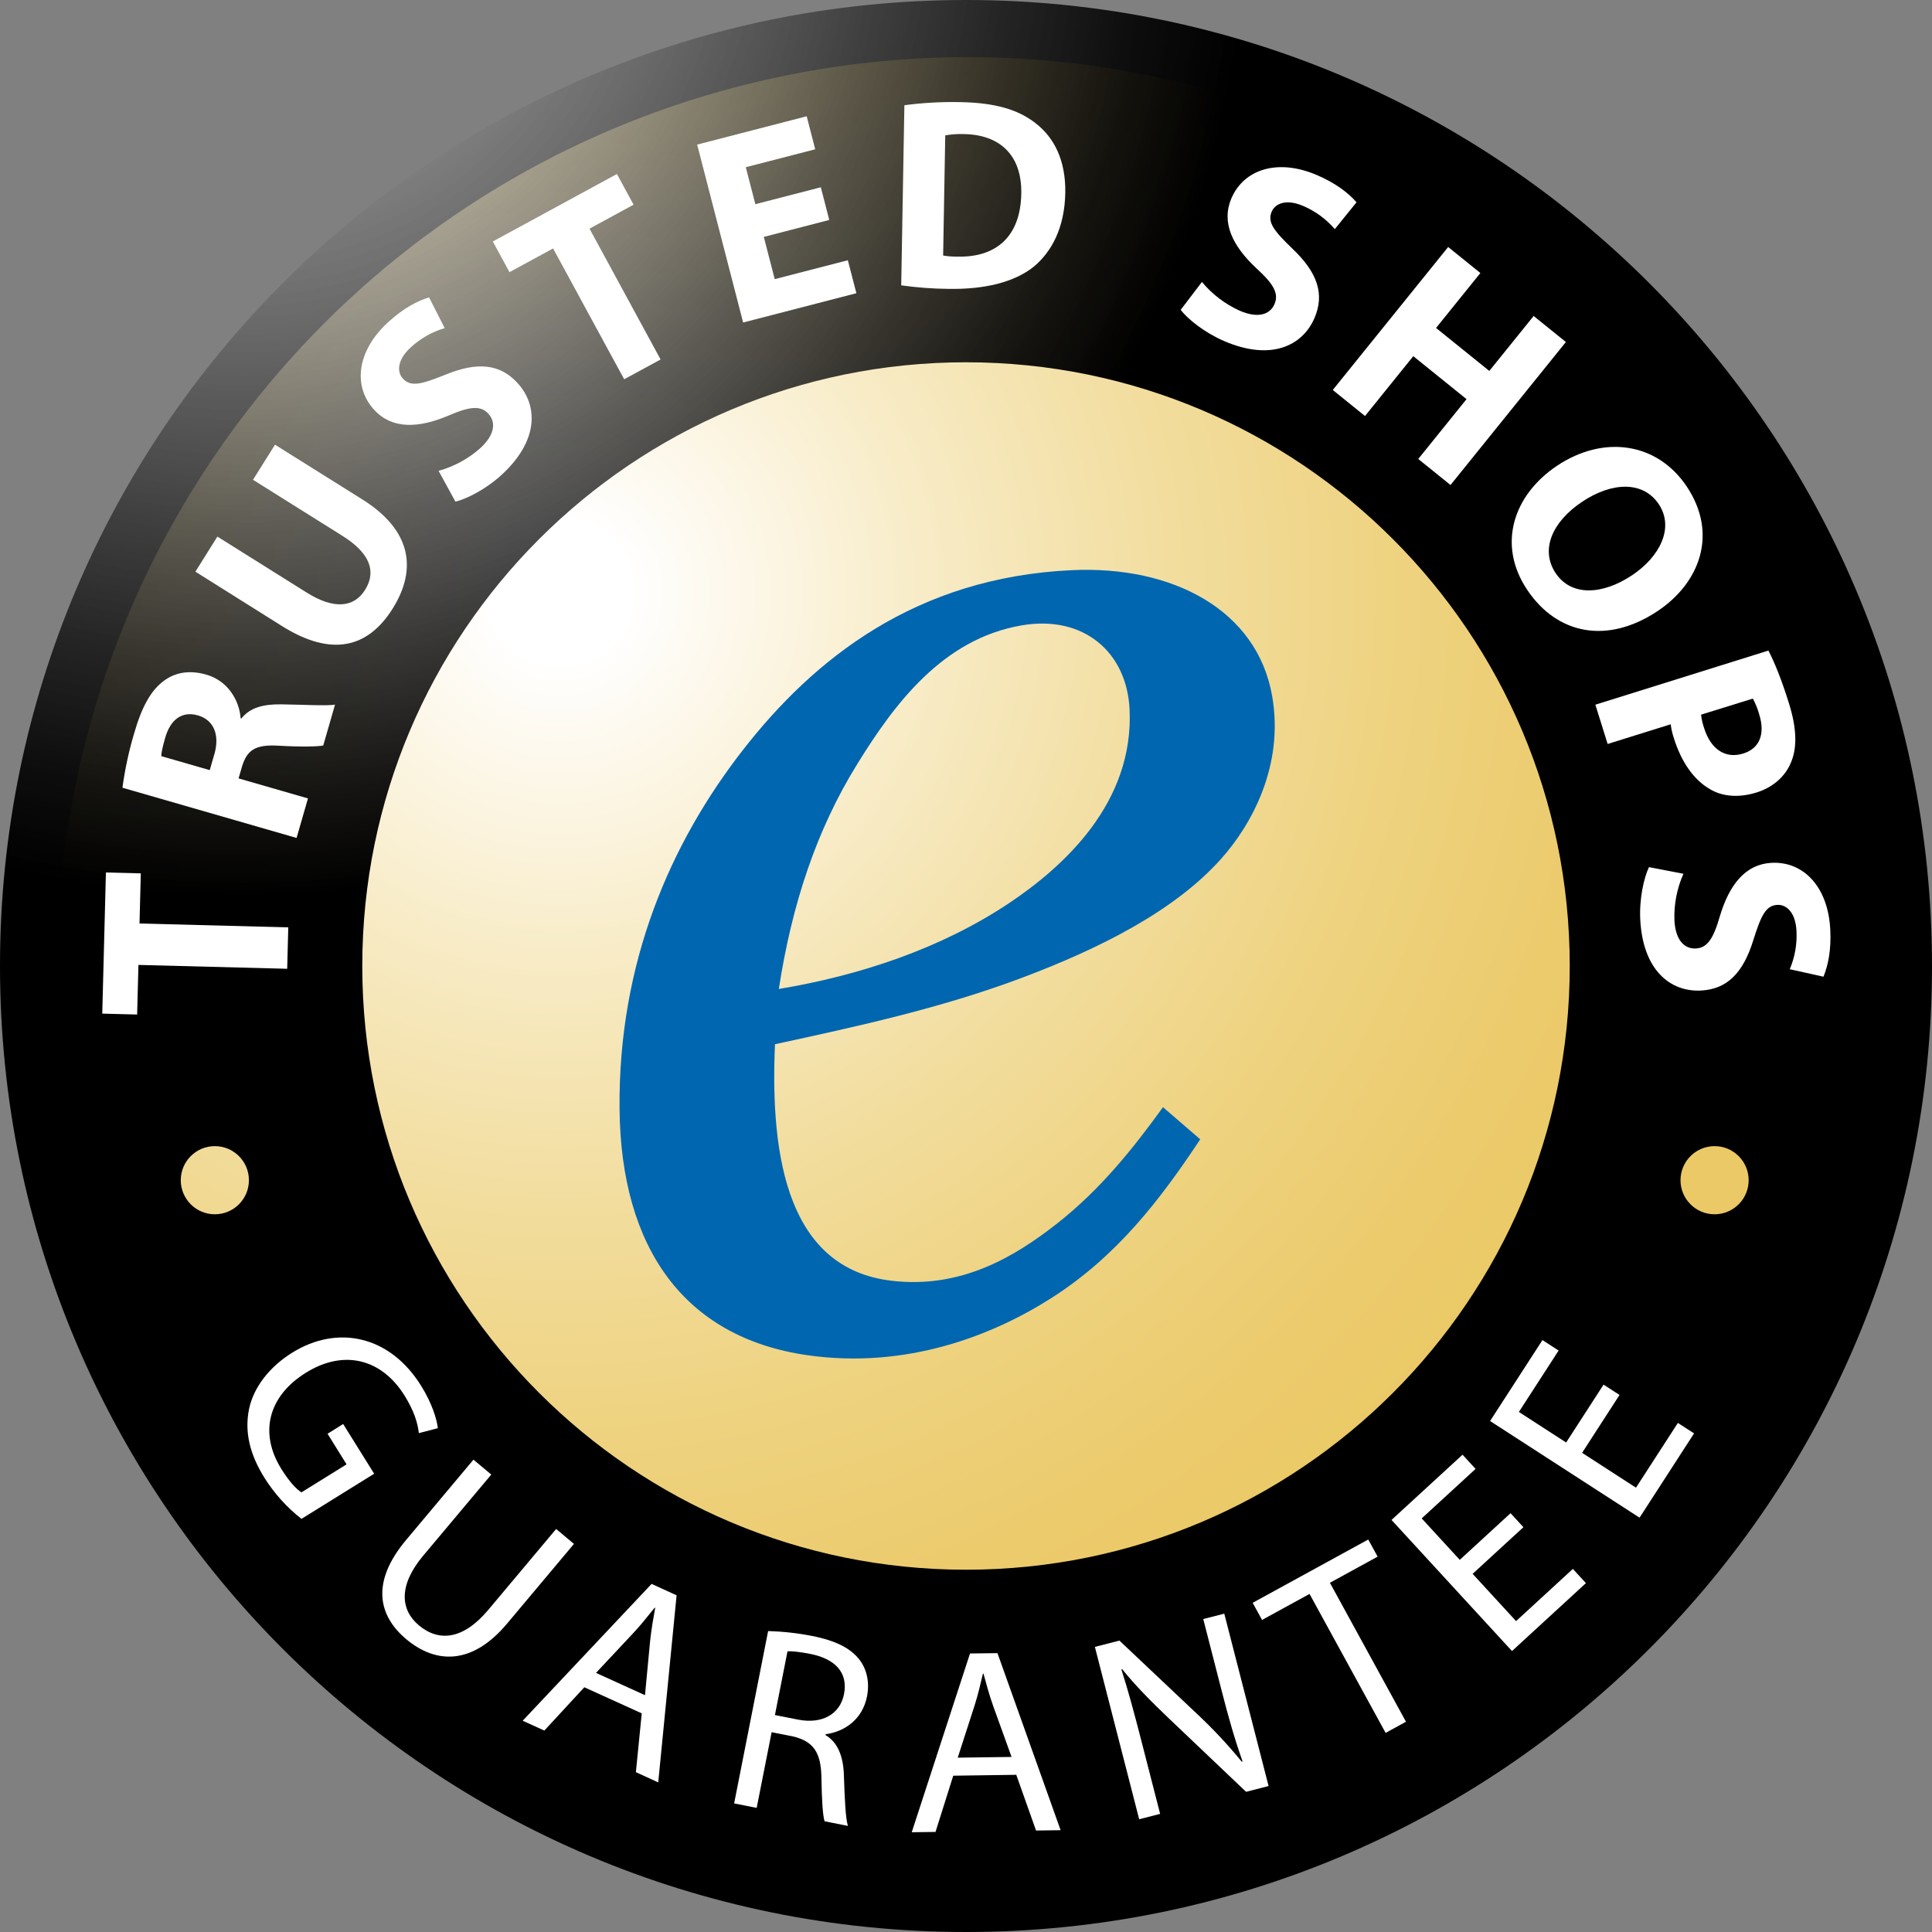 <?xml version="1.0" encoding="utf-8"?>
<!-- Generator: Adobe Illustrator 25.2.1, SVG Export Plug-In . SVG Version: 6.00 Build 0)  -->
<svg version="1.1" id="Ebene_1" xmlns="http://www.w3.org/2000/svg" xmlns:xlink="http://www.w3.org/1999/xlink" x="0px" y="0px"
	 viewBox="0 0 109.772 109.772" style="enable-background:new 0 0 109.772 109.772;" xml:space="preserve">
<rect x="0" y="0" width="109.772" height="109.772" fill="#808080" stroke="none"/>
<style type="text/css">
	.st0{fill:none;}
	.st1{clip-path:url(#SVGID_2_);}
	.st2{clip-path:url(#SVGID_4_);}
	.st3{clip-path:url(#SVGID_6_);}
	.st4{clip-path:url(#SVGID_8_);fill:url(#SVGID_9_);}
	.st5{clip-path:url(#SVGID_11_);}
	.st6{clip-path:url(#SVGID_13_);fill:#FFFFFF;}
	.st7{clip-path:url(#SVGID_15_);}
	.st8{clip-path:url(#SVGID_17_);fill:#FFFFFF;}
	.st9{clip-path:url(#SVGID_19_);fill:#0066B0;}
	.st10{clip-path:url(#SVGID_21_);}
	.st11{clip-path:url(#SVGID_23_);}
	.st12{clip-path:url(#SVGID_25_);fill-rule:evenodd;clip-rule:evenodd;fill:#FFFFFF;}
	.st13{clip-path:url(#SVGID_27_);}
	.st14{clip-path:url(#SVGID_29_);}
	.st15{clip-path:url(#SVGID_31_);fill:none;stroke:#FFFFFF;stroke-width:3.098;stroke-miterlimit:10;}
	.st16{clip-path:url(#SVGID_33_);}
	.st17{clip-path:url(#SVGID_35_);}
	.st18{clip-path:url(#SVGID_37_);}
	.st19{clip-path:url(#SVGID_39_);fill:url(#SVGID_40_);}
	.st20{clip-path:url(#SVGID_42_);fill:url(#SVGID_43_);}
	.st21{clip-path:url(#SVGID_45_);fill:#FFFFFF;}
	.st22{clip-path:url(#SVGID_47_);fill:#FFFFFF;}
	.st23{clip-path:url(#SVGID_49_);fill:#FFFFFF;}
	.st24{clip-path:url(#SVGID_51_);fill:#FFFFFF;}
	.st25{clip-path:url(#SVGID_53_);fill:#FFFFFF;}
	.st26{clip-path:url(#SVGID_55_);fill:#FFFFFF;}
	.st27{clip-path:url(#SVGID_57_);fill:#FFFFFF;}
	.st28{clip-path:url(#SVGID_59_);fill:#FFFFFF;}
	.st29{clip-path:url(#SVGID_61_);fill:#FFFFFF;}
	.st30{clip-path:url(#SVGID_63_);fill:#FFFFFF;}
	.st31{clip-path:url(#SVGID_65_);fill:#FFFFFF;}
	.st32{clip-path:url(#SVGID_67_);fill:#FFFFFF;}
	.st33{clip-path:url(#SVGID_69_);fill:#FFFFFF;}
	.st34{clip-path:url(#SVGID_71_);fill:#FFFFFF;}
	.st35{clip-path:url(#SVGID_73_);fill:#FFFFFF;}
	.st36{clip-path:url(#SVGID_75_);fill:#FFFFFF;}
	.st37{clip-path:url(#SVGID_77_);fill:#FFFFFF;}
	.st38{clip-path:url(#SVGID_79_);fill:#FFFFFF;}
	.st39{clip-path:url(#SVGID_81_);fill:#FFFFFF;}
	.st40{clip-path:url(#SVGID_83_);fill:#FFFFFF;}
	.st41{clip-path:url(#SVGID_85_);fill:#FFFFFF;}
</style>
<rect x="121.698" y="-5.97" class="st0" width="24.915" height="21.67"/>
<g>
	<g>
		<g>
			<defs>
				<path id="SVGID_1_" d="M54.886,106.649C28.338,106.613,6.132,86.475,3.51,60.057S18.702,9.529,44.725,4.275
					c26.023-5.253,51.795,10.057,59.627,35.424c7.832,25.366-4.822,52.542-29.277,62.874
					C68.688,105.275,61.821,106.662,54.886,106.649z"/>
			</defs>
			<clipPath id="SVGID_2_">
				<use xlink:href="#SVGID_1_"  style="overflow:visible;"/>
			</clipPath>
			<g class="st1">
				<g>
					<g>
						<defs>
							
								<rect id="SVGID_3_" x="-20.881" y="-24.521" transform="matrix(0.724 -0.69 0.69 0.724 -20.84 53.577)" width="154.828" height="154.703"/>
						</defs>
						<clipPath id="SVGID_4_">
							<use xlink:href="#SVGID_3_"  style="overflow:visible;"/>
						</clipPath>
						<g class="st2">
							<g>
								<defs>
									
										<rect id="SVGID_5_" x="-98.141" y="-101.845" transform="matrix(0.724 -0.69 0.69 0.724 -20.839 53.578)" width="309.35" height="309.35"/>
								</defs>
								<clipPath id="SVGID_6_">
									<use xlink:href="#SVGID_5_"  style="overflow:visible;"/>
								</clipPath>
								<g class="st3">
								</g>
							</g>
						</g>
					</g>
				</g>
			</g>
		</g>
		<g>
			<defs>
				<path id="SVGID_7_" d="M54.886,106.649C28.338,106.613,6.132,86.475,3.51,60.057S18.702,9.529,44.725,4.275
					c26.023-5.253,51.795,10.057,59.627,35.424c7.832,25.366-4.822,52.542-29.277,62.874
					C68.688,105.275,61.821,106.662,54.886,106.649z"/>
			</defs>
			<clipPath id="SVGID_8_">
				<use xlink:href="#SVGID_7_"  style="overflow:visible;"/>
			</clipPath>
			
				<radialGradient id="SVGID_9_" cx="80.825" cy="-130.866" r="80.284" gradientTransform="matrix(0.68 0.733 0.733 -0.68 72.749 -114.585)" gradientUnits="userSpaceOnUse">
				<stop  offset="0.051" style="stop-color:#FFFFFF"/>
				<stop  offset="0.057" style="stop-color:#FFFEFD"/>
				<stop  offset="0.253" style="stop-color:#F8ECC8"/>
				<stop  offset="0.435" style="stop-color:#F2DD9E"/>
				<stop  offset="0.6" style="stop-color:#EED27F"/>
				<stop  offset="0.739" style="stop-color:#ECCB6D"/>
				<stop  offset="0.838" style="stop-color:#EBC966"/>
			</radialGradient>
			<polygon class="st4" points="51.78,166.111 -57.426,48.4 60.285,-60.806 169.491,56.905 			"/>
		</g>
	</g>
	<g>
		<g>
			<defs>
				<rect id="SVGID_10_" x="35.723" y="33.207" width="36.789" height="44.34"/>
			</defs>
			<clipPath id="SVGID_11_">
				<use xlink:href="#SVGID_10_"  style="overflow:visible;"/>
			</clipPath>
			<g class="st5">
			</g>
		</g>
	</g>
	<g>
		<g>
			<defs>
				<rect id="SVGID_12_" x="35.78" y="33.247" width="36.648" height="44.229"/>
			</defs>
			<clipPath id="SVGID_13_">
				<use xlink:href="#SVGID_12_"  style="overflow:visible;"/>
			</clipPath>
			<path class="st6" d="M-15.042,35.056c-4.628,0.796-7.486,4.569-9.672,8.107c-2.356,3.805-3.768,8.083-4.52,12.955
				c-0.034,0.219-0.066,0.437-0.096,0.654c0.218-0.032,0.436-0.067,0.654-0.103c4.694-0.78,9.323-2.339,13.181-4.892
				c3.34-2.211,7.429-6.023,7.151-11.525c-0.09-1.793-0.84-3.273-2.053-4.212C-11.557,35.143-13.152,34.731-15.042,35.056z
				 M-12.09,32.879c2.851-0.133,5.454,0.441,7.42,1.676c1.817,1.141,3.08,2.851,3.468,5.077c0.662,3.798-1.142,7.015-2.803,8.863
				c-2.62,2.922-6.817,4.988-11.051,6.586c-4.535,1.712-9.203,2.732-14.02,3.776c-0.121,0.026-0.243,0.053-0.363,0.079
				c-0.006,0.124-0.012,0.248-0.018,0.373c-0.166,3.755,0.126,7.317,1.383,9.887c1.077,2.203,2.845,3.705,5.61,4.047
				c4.157,0.514,7.347-1.415,9.773-3.311c2.399-1.874,4.235-4.12,5.844-6.315l1.395,1.203c-2.162,3.224-4.514,6.234-8.016,8.484
				c-3.277,2.105-8.085,4.009-13.61,3.213c-3.306-0.477-5.835-1.9-7.548-4.152c-1.764-2.319-2.661-5.502-2.695-9.389
				c-0.071-8.201,2.873-14.888,6.906-20.065C-26.443,37.809-20.772,33.282-12.09,32.879z"/>
		</g>
	</g>
	<g>
		<g>
			<defs>
				<rect id="SVGID_14_" x="35.046" y="32.142" width="38.144" height="45.696"/>
			</defs>
			<clipPath id="SVGID_15_">
				<use xlink:href="#SVGID_14_"  style="overflow:visible;"/>
			</clipPath>
			<g class="st7">
			</g>
		</g>
	</g>
	<g>
		<g>
			<defs>
				<rect id="SVGID_16_" x="35.103" y="32.182" width="38.003" height="45.584"/>
			</defs>
			<clipPath id="SVGID_17_">
				<use xlink:href="#SVGID_16_"  style="overflow:visible;"/>
			</clipPath>
			<path class="st8" d="M-17.637,35.724c-4.432,0.762-7.126,4.422-9.21,7.795c-2.267,3.662-3.638,7.771-4.385,12.436
				c4.508-0.777,8.945-2.289,12.653-4.743c3.165-2.095,7.113-5.684,6.848-10.925c-0.079-1.573-0.723-2.884-1.791-3.71
				C-14.551,35.781-15.968,35.437-17.637,35.724z M-14.832,32.202c3.005-0.14,5.742,0.479,7.812,1.779
				c1.98,1.244,3.353,3.109,3.775,5.534c0.704,4.037-1.198,7.465-2.966,9.432c-2.685,2.994-6.975,5.129-11.317,6.768
				c-4.52,1.706-9.171,2.733-13.969,3.773c-0.146,3.572,0.123,6.959,1.322,9.41c0.977,1.997,2.577,3.362,5.085,3.672
				c3.952,0.488,6.972-1.375,9.273-3.173c2.565-2.003,4.467-4.444,6.145-6.775l2.406,2.075c-2.307,3.489-4.781,6.758-8.546,9.177
				c-3.388,2.177-8.362,4.136-14.073,3.314c-3.506-0.506-6.177-2.027-7.991-4.413c-1.84-2.419-2.798-5.733-2.833-9.793
				c-0.072-8.373,2.932-15.201,7.049-20.487C-29.579,37.253-23.747,32.616-14.832,32.202z"/>
		</g>
	</g>
	<g>
		<g>
			<defs>
				<path id="SVGID_18_" d="M57.244,51.373c-3.803,2.517-8.367,4.05-12.993,4.818c0.742-4.803,2.13-9.022,4.453-12.774
					c2.113-3.42,4.854-7.113,9.342-7.884c3.535-0.607,5.971,1.536,6.132,4.744C64.447,45.593,60.459,49.245,57.244,51.373z
					 M72.281,39.549c-0.847-4.867-5.62-7.423-11.387-7.153c-8.849,0.411-14.635,5.017-18.685,10.219
					c-4.093,5.255-7.08,12.043-7.008,20.366c0.07,7.948,3.696,13.012,10.658,14.016c5.658,0.815,10.585-1.129,13.941-3.285
					c3.69-2.37,6.129-5.565,8.395-8.978l-2.117-1.826c-1.658,2.293-3.542,4.677-6.059,6.643c-2.337,1.826-5.405,3.708-9.416,3.212
					c-5.732-0.71-6.864-6.768-6.57-13.432c4.841-1.048,9.531-2.076,14.088-3.796c4.311-1.627,8.575-3.743,11.241-6.716
					C71.099,46.885,72.973,43.517,72.281,39.549z"/>
			</defs>
			<clipPath id="SVGID_19_">
				<use xlink:href="#SVGID_18_"  style="overflow:visible;"/>
			</clipPath>
			<rect x="34.715" y="31.892" class="st9" width="38.197" height="45.778"/>
		</g>
	</g>
	<g>
		<g>
			<defs>
				<rect id="SVGID_20_" x="35.143" y="32.335" width="37.37" height="44.921"/>
			</defs>
			<clipPath id="SVGID_21_">
				<use xlink:href="#SVGID_20_"  style="overflow:visible;"/>
			</clipPath>
			<g class="st10">
			</g>
		</g>
	</g>
	<g>
		<g>
			<defs>
				<path id="SVGID_22_" d="M57.244,51.373c-3.803,2.517-8.367,4.05-12.993,4.818c0.742-4.803,2.13-9.022,4.453-12.774
					c2.113-3.42,4.854-7.113,9.342-7.884c3.535-0.607,5.971,1.536,6.132,4.744C64.447,45.593,60.459,49.245,57.244,51.373z
					 M72.281,39.549c-0.847-4.867-5.62-7.423-11.387-7.153c-8.849,0.411-14.635,5.017-18.685,10.219
					c-4.093,5.255-7.08,12.043-7.008,20.366c0.07,7.948,3.696,13.012,10.658,14.016c5.658,0.815,10.585-1.129,13.941-3.285
					c3.69-2.37,6.129-5.565,8.395-8.978l-2.117-1.826c-1.658,2.293-3.542,4.677-6.059,6.643c-2.337,1.826-5.405,3.708-9.416,3.212
					c-5.732-0.71-6.864-6.768-6.57-13.432c4.841-1.048,9.531-2.076,14.088-3.796c4.311-1.627,8.575-3.743,11.241-6.716
					C71.099,46.885,72.973,43.517,72.281,39.549z"/>
			</defs>
			<clipPath id="SVGID_23_">
				<use xlink:href="#SVGID_22_"  style="overflow:visible;"/>
			</clipPath>
			<g class="st11">
				<g>
					<defs>
						<rect id="SVGID_24_" x="33.747" y="30.827" width="41.876" height="49.457"/>
					</defs>
					<clipPath id="SVGID_25_">
						<use xlink:href="#SVGID_24_"  style="overflow:visible;"/>
					</clipPath>
					<path class="st12" d="M-25.637,51.373c-3.803,2.517-8.367,4.05-12.993,4.818c0.742-4.803,2.13-9.022,4.453-12.774
						c2.113-3.42,4.854-7.113,9.342-7.884c3.535-0.607,5.971,1.536,6.132,4.744C-18.434,45.593-22.422,49.245-25.637,51.373z
						 M-10.6,39.549c-0.847-4.867-5.62-7.423-11.387-7.153c-8.849,0.411-14.635,5.016-18.685,10.218
						c-4.093,5.255-7.08,12.043-7.008,20.366c0.07,7.948,3.696,13.012,10.658,14.016c5.658,0.815,10.585-1.129,13.941-3.285
						c3.69-2.37,6.129-5.565,8.395-8.978l-2.117-1.826c-1.658,2.293-3.542,4.677-6.059,6.643c-2.337,1.826-5.405,3.708-9.416,3.212
						c-5.732-0.71-6.864-6.768-6.57-13.432c4.841-1.048,9.531-2.076,14.088-3.796c4.311-1.627,8.575-3.743,11.241-6.716
						C-11.782,46.885-9.908,43.517-10.6,39.549z M-50.005,30.052h41.876v49.457h-41.876V30.052z"/>
				</g>
			</g>
		</g>
	</g>
	<g>
		<g>
			<defs>
				<rect id="SVGID_26_" x="35.143" y="32.335" width="37.37" height="44.921"/>
			</defs>
			<clipPath id="SVGID_27_">
				<use xlink:href="#SVGID_26_"  style="overflow:visible;"/>
			</clipPath>
			<g class="st13">
			</g>
		</g>
	</g>
	<g>
		<g>
			<defs>
				<path id="SVGID_28_" d="M57.244,51.373c-3.803,2.517-8.367,4.05-12.993,4.818c0.742-4.803,2.13-9.022,4.453-12.774
					c2.113-3.42,4.854-7.113,9.342-7.884c3.535-0.607,5.971,1.536,6.132,4.744C64.447,45.593,60.459,49.245,57.244,51.373z
					 M72.281,39.549c-0.847-4.867-5.62-7.423-11.387-7.153c-8.849,0.411-14.635,5.017-18.685,10.219
					c-4.093,5.255-7.08,12.043-7.008,20.366c0.07,7.948,3.696,13.012,10.658,14.016c5.658,0.815,10.585-1.129,13.941-3.285
					c3.69-2.37,6.129-5.565,8.395-8.978l-2.117-1.826c-1.658,2.293-3.542,4.677-6.059,6.643c-2.337,1.826-5.405,3.708-9.416,3.212
					c-5.732-0.71-6.864-6.768-6.57-13.432c4.841-1.048,9.531-2.076,14.088-3.796c4.311-1.627,8.575-3.743,11.241-6.716
					C71.099,46.885,72.973,43.517,72.281,39.549z"/>
			</defs>
			<clipPath id="SVGID_29_">
				<use xlink:href="#SVGID_28_"  style="overflow:visible;"/>
			</clipPath>
			<g class="st14">
				<g>
					<defs>
						<rect id="SVGID_30_" x="33.747" y="30.827" width="41.876" height="49.457"/>
					</defs>
					<clipPath id="SVGID_31_">
						<use xlink:href="#SVGID_30_"  style="overflow:visible;"/>
					</clipPath>
					<path class="st15" d="M-25.637,51.373c-3.803,2.517-8.367,4.05-12.993,4.818c0.742-4.803,2.13-9.022,4.453-12.774
						c2.113-3.42,4.854-7.113,9.342-7.884c3.535-0.607,5.971,1.536,6.132,4.744C-18.434,45.593-22.422,49.245-25.637,51.373z
						 M-10.6,39.549c-0.847-4.867-5.62-7.423-11.387-7.153c-8.849,0.411-14.635,5.016-18.685,10.218
						c-4.093,5.255-7.08,12.043-7.008,20.366c0.07,7.948,3.696,13.012,10.658,14.016c5.658,0.815,10.585-1.129,13.941-3.285
						c3.69-2.37,6.129-5.565,8.395-8.978l-2.117-1.826c-1.658,2.293-3.542,4.677-6.06,6.643c-2.337,1.826-5.405,3.708-9.416,3.212
						c-5.732-0.71-6.864-6.768-6.57-13.432c4.841-1.048,9.531-2.076,14.088-3.796c4.311-1.627,8.575-3.743,11.241-6.716
						C-11.782,46.885-9.908,43.517-10.6,39.549z M-50.005,30.052h41.876v49.457h-41.876V30.052z"/>
				</g>
			</g>
		</g>
	</g>
	<g>
		<g>
			<defs>
				<path id="SVGID_32_" d="M97.419,68.993c-1.069,0-1.936-0.867-1.936-1.936s0.867-1.936,1.936-1.936s1.936,0.867,1.936,1.936
					c0,0.514-0.204,1.006-0.567,1.369C98.425,68.789,97.933,68.993,97.419,68.993z M54.886,89.188
					c-18.944,0-34.302-15.358-34.302-34.302s15.357-34.302,34.302-34.302s34.303,15.357,34.303,34.303S73.83,89.188,54.886,89.188z
					 M12.207,68.993c-1.069,0-1.936-0.867-1.936-1.936s0.867-1.936,1.936-1.936s1.936,0.867,1.936,1.936
					S13.276,68.993,12.207,68.993z M54.886,0C24.573,0,0,24.574,0,54.887s24.573,54.885,54.886,54.885s54.886-24.573,54.886-54.885
					S85.198,0,54.886,0z"/>
			</defs>
			<clipPath id="SVGID_33_">
				<use xlink:href="#SVGID_32_"  style="overflow:visible;"/>
			</clipPath>
			<g class="st16">
				<g>
					<g>
						<defs>
							
								<rect id="SVGID_34_" x="-22.55" y="-22.542" transform="matrix(0.754 -0.656 0.656 0.754 -22.553 49.518)" width="154.867" height="154.867"/>
						</defs>
						<clipPath id="SVGID_35_">
							<use xlink:href="#SVGID_34_"  style="overflow:visible;"/>
						</clipPath>
						<g class="st17">
							<g>
								<defs>
									
										<rect id="SVGID_36_" x="-99.244" y="-99.235" transform="matrix(0.754 -0.656 0.656 0.754 -22.553 49.517)" width="308.253" height="308.253"/>
								</defs>
								<clipPath id="SVGID_37_">
									<use xlink:href="#SVGID_36_"  style="overflow:visible;"/>
								</clipPath>
								<g class="st18">
								</g>
							</g>
						</g>
					</g>
				</g>
			</g>
		</g>
		<g>
			<defs>
				<path id="SVGID_38_" d="M97.419,68.993c-1.069,0-1.936-0.867-1.936-1.936s0.867-1.936,1.936-1.936s1.936,0.867,1.936,1.936
					c0,0.514-0.204,1.006-0.567,1.369C98.425,68.789,97.933,68.993,97.419,68.993z M54.886,89.188
					c-18.944,0-34.302-15.358-34.302-34.302s15.357-34.302,34.302-34.302s34.303,15.357,34.303,34.303S73.83,89.188,54.886,89.188z
					 M12.207,68.993c-1.069,0-1.936-0.867-1.936-1.936s0.867-1.936,1.936-1.936s1.936,0.867,1.936,1.936
					S13.276,68.993,12.207,68.993z M54.886,0C24.573,0,0,24.574,0,54.887s24.573,54.885,54.886,54.885s54.886-24.573,54.886-54.885
					S85.198,0,54.886,0z"/>
			</defs>
			<clipPath id="SVGID_39_">
				<use xlink:href="#SVGID_38_"  style="overflow:visible;"/>
			</clipPath>
			
				<radialGradient id="SVGID_40_" cx="-3.173" cy="-18.725" r="96.861" gradientTransform="matrix(0.657 0.754 0.754 -0.657 29.956 -16.2)" gradientUnits="userSpaceOnUse">
				<stop  offset="0" style="stop-color:#FFFFFF;stop-opacity:0.3"/>
				<stop  offset="0.052" style="stop-color:#D7D7D7;stop-opacity:0.361"/>
				<stop  offset="0.133" style="stop-color:#9F9F9F;stop-opacity:0.458"/>
				<stop  offset="0.215" style="stop-color:#6E6E6E;stop-opacity:0.555"/>
				<stop  offset="0.296" style="stop-color:#474747;stop-opacity:0.65"/>
				<stop  offset="0.375" style="stop-color:#282828;stop-opacity:0.744"/>
				<stop  offset="0.451" style="stop-color:#121212;stop-opacity:0.834"/>
				<stop  offset="0.525" style="stop-color:#040404;stop-opacity:0.921"/>
				<stop  offset="0.591" style="stop-color:#000000"/>
			</radialGradient>
			<polygon class="st19" points="47.483,164.406 -54.067,47.757 62.582,-53.794 164.133,62.856 			"/>
		</g>
		<g>
			<defs>
				<path id="SVGID_41_" d="M97.419,68.993c-1.069,0-1.936-0.867-1.936-1.936s0.867-1.936,1.936-1.936s1.936,0.867,1.936,1.936
					c0,0.514-0.204,1.006-0.567,1.369C98.425,68.789,97.933,68.993,97.419,68.993z M54.886,89.188
					c-18.944,0-34.302-15.358-34.302-34.302s15.357-34.302,34.302-34.302s34.303,15.357,34.303,34.303S73.83,89.188,54.886,89.188z
					 M12.207,68.993c-1.069,0-1.936-0.867-1.936-1.936s0.867-1.936,1.936-1.936s1.936,0.867,1.936,1.936
					S13.276,68.993,12.207,68.993z M54.886,0C24.573,0,0,24.574,0,54.887s24.573,54.885,54.886,54.885s54.886-24.573,54.886-54.885
					S85.198,0,54.886,0z"/>
			</defs>
			<clipPath id="SVGID_42_">
				<use xlink:href="#SVGID_41_"  style="overflow:visible;"/>
			</clipPath>
			
				<radialGradient id="SVGID_43_" cx="155.095" cy="38.897" r="109.414" gradientTransform="matrix(1 0 0 -1 0 63.133)" gradientUnits="userSpaceOnUse">
				<stop  offset="0" style="stop-color:#FFFFFF;stop-opacity:0.3"/>
				<stop  offset="0.052" style="stop-color:#D7D7D7;stop-opacity:0.361"/>
				<stop  offset="0.133" style="stop-color:#9F9F9F;stop-opacity:0.458"/>
				<stop  offset="0.215" style="stop-color:#6E6E6E;stop-opacity:0.555"/>
				<stop  offset="0.296" style="stop-color:#474747;stop-opacity:0.65"/>
				<stop  offset="0.374" style="stop-color:#282828;stop-opacity:0.744"/>
				<stop  offset="0.451" style="stop-color:#121212;stop-opacity:0.834"/>
				<stop  offset="0.524" style="stop-color:#040404;stop-opacity:0.921"/>
				<stop  offset="0.591" style="stop-color:#000000"/>
			</radialGradient>
			<rect x="130.404" y="-51.503" class="st20" width="174.703" height="174.703"/>
		</g>
	</g>
	<g>
		<g>
			<defs>
				<path id="SVGID_44_" d="M99.593,39.693c0.154,0.283,0.275,0.583,0.361,0.894c0.355,1.139,0.008,1.945-0.909,2.227
					c-1.006,0.315-1.839-0.235-2.217-1.434c-0.088-0.251-0.147-0.51-0.177-0.775L99.593,39.693z M91.343,42.271l3.582-1.118
					c0.034,0.268,0.095,0.532,0.181,0.788c0.416,1.33,1.112,2.362,2.062,2.904c0.736,0.435,1.676,0.484,2.652,0.177
					s1.675-0.977,1.973-1.785c0.324-0.832,0.282-1.905-0.153-3.292c-0.43-1.375-0.823-2.324-1.162-2.981l-9.833,3.075L91.343,42.271
					z"/>
			</defs>
			<clipPath id="SVGID_45_">
				<use xlink:href="#SVGID_44_"  style="overflow:visible;"/>
			</clipPath>
			<rect x="90.161" y="36.481" class="st21" width="12.329" height="9.222"/>
		</g>
	</g>
	<g>
		<g>
			<defs>
				<path id="SVGID_46_" d="M89.894,28.509c1.687-1.127,3.467-1.198,4.357,0.143c0.89,1.341,0.054,2.982-1.517,4.03
					c-1.688,1.128-3.458,1.21-4.344-0.116S88.181,29.653,89.894,28.509z M86.767,33.505c1.703,2.551,4.561,3.119,7.421,1.21
					c2.409-1.61,3.433-4.398,1.653-7.067c-1.704-2.55-4.767-2.926-7.369-1.188C85.985,28.122,85.054,30.941,86.767,33.505z"/>
			</defs>
			<clipPath id="SVGID_47_">
				<use xlink:href="#SVGID_46_"  style="overflow:visible;"/>
			</clipPath>
			<rect x="85.409" y="24.908" class="st22" width="11.815" height="11.424"/>
		</g>
	</g>
	<g>
		<g>
			<defs>
				<polygon id="SVGID_48_" points="77.557,23.637 80.3,20.237 83.325,22.679 80.582,26.078 82.415,27.557 88.97,19.432 
					87.139,17.954 84.619,21.075 81.593,18.634 84.112,15.513 82.281,14.034 75.725,22.158 				"/>
			</defs>
			<clipPath id="SVGID_49_">
				<use xlink:href="#SVGID_48_"  style="overflow:visible;"/>
			</clipPath>
			<rect x="75.241" y="13.55" class="st23" width="14.213" height="14.491"/>
		</g>
	</g>
	<g>
		<g>
			<defs>
				<path id="SVGID_50_" d="M69.55,19.377c2.629,1.137,4.443,0.3,5.137-1.307c0.581-1.351,0.182-2.569-1.239-3.927
					c-1.048-1.01-1.457-1.507-1.193-2.118c0.209-0.484,0.855-0.728,1.793-0.322c0.691,0.295,1.304,0.745,1.793,1.316l1.234-1.526
					c-0.453-0.516-1.142-1.065-2.237-1.54c-2.246-0.968-4.163-0.33-4.867,1.305c-0.602,1.393,0.069,2.729,1.415,3.986
					c0.98,0.896,1.287,1.434,1.029,2.033c-0.271,0.625-0.975,0.81-1.97,0.38c-0.833-0.375-1.57-0.935-2.154-1.637l-1.208,1.586
					C67.498,18.142,68.45,18.903,69.55,19.377z"/>
			</defs>
			<clipPath id="SVGID_51_">
				<use xlink:href="#SVGID_50_"  style="overflow:visible;"/>
			</clipPath>
			<rect x="66.599" y="9.012" class="st24" width="10.96" height="11.373"/>
		</g>
	</g>
	<g>
		<g>
			<defs>
				<path id="SVGID_52_" d="M54.407,14.58c-0.275,0.005-0.549-0.015-0.82-0.061l0.12-6.827c0.351-0.062,0.708-0.087,1.065-0.074
					c2.044,0.035,3.292,1.203,3.255,3.371C57.988,13.482,56.558,14.633,54.407,14.58z M58.83,6.993
					c-0.977-0.762-2.271-1.155-4.268-1.191C53.5,5.78,52.438,5.839,51.385,5.979l-0.18,10.233c0.887,0.126,1.78,0.193,2.676,0.201
					c2.044,0.036,3.738-0.368,4.853-1.259c1.006-0.835,1.758-2.2,1.793-4.197C60.558,9.113,59.899,7.815,58.83,6.993z"/>
			</defs>
			<clipPath id="SVGID_53_">
				<use xlink:href="#SVGID_52_"  style="overflow:visible;"/>
			</clipPath>
			<rect x="50.72" y="5.313" class="st25" width="10.291" height="11.586"/>
		</g>
	</g>
	<g>
		<g>
			<defs>
				<polygon id="SVGID_54_" points="48.658,16.66 48.173,14.786 44.018,15.86 43.398,13.46 47.117,12.498 46.637,10.64 
					42.918,11.601 42.374,9.501 46.319,8.482 45.834,6.606 39.611,8.215 42.223,18.324 				"/>
			</defs>
			<clipPath id="SVGID_55_">
				<use xlink:href="#SVGID_54_"  style="overflow:visible;"/>
			</clipPath>
			<rect x="39.127" y="6.122" class="st26" width="10.014" height="12.685"/>
		</g>
	</g>
	<g>
		<g>
			<defs>
				<polygon id="SVGID_56_" points="31.425,14.116 35.464,21.549 37.533,20.425 33.495,12.992 35.999,11.63 35.052,9.887 
					28.001,13.72 28.947,15.463 				"/>
			</defs>
			<clipPath id="SVGID_57_">
				<use xlink:href="#SVGID_56_"  style="overflow:visible;"/>
			</clipPath>
			<rect x="27.517" y="9.403" class="st27" width="10.5" height="12.63"/>
		</g>
	</g>
	<g>
		<g>
			<defs>
				<path id="SVGID_58_" d="M25.474,23.616c1.218-0.528,1.835-0.589,2.274-0.109c0.461,0.502,0.342,1.221-0.457,1.954
					c-0.682,0.606-1.493,1.047-2.372,1.291l0.958,1.75c0.653-0.158,1.743-0.714,2.62-1.52c2.112-1.936,2.089-3.933,0.905-5.223
					c-0.994-1.085-2.271-1.216-4.09-0.472c-1.351,0.544-1.972,0.715-2.42,0.225c-0.356-0.387-0.315-1.078,0.439-1.769
					c0.552-0.511,1.215-0.888,1.936-1.101l-0.89-1.748c-0.655,0.201-1.441,0.606-2.324,1.412c-1.804,1.655-2,3.663-0.796,4.976
					C22.283,24.4,23.777,24.333,25.474,23.616z"/>
			</defs>
			<clipPath id="SVGID_59_">
				<use xlink:href="#SVGID_58_"  style="overflow:visible;"/>
			</clipPath>
			<rect x="20.013" y="16.409" class="st28" width="10.68" height="12.577"/>
		</g>
	</g>
	<g>
		<g>
			<defs>
				<path id="SVGID_60_" d="M22.305,34.588c1.447-2.308,1.013-4.5-1.716-6.211l-4.964-3.11l-1.25,1.993l5.077,3.183
					c1.574,0.987,1.947,2.025,1.289,3.075c-0.633,1.01-1.777,1.115-3.312,0.153l-5.077-3.183l-1.25,1.993l4.932,3.098
					C18.841,37.336,20.901,36.819,22.305,34.588z"/>
			</defs>
			<clipPath id="SVGID_61_">
				<use xlink:href="#SVGID_60_"  style="overflow:visible;"/>
			</clipPath>
			<rect x="10.618" y="24.784" class="st29" width="12.984" height="12.332"/>
		</g>
	</g>
	<g>
		<g>
			<defs>
				<path id="SVGID_62_" d="M12.174,42.864l-0.257,0.893l-2.752-0.794c0-0.176,0.062-0.498,0.222-1.048
					c0.3-1.041,0.957-1.529,1.864-1.266c0.88,0.253,1.252,1.085,0.926,2.216h-0.003V42.864z M17.498,45.364l-3.943-1.137
					l0.194-0.669c0.286-0.933,0.738-1.27,2.083-1.189c1.317,0.074,2.194,0.052,2.534-0.01l0.67-2.324
					c-0.443,0.081-1.839,0-3.074-0.016c-0.996-0.013-1.762,0.186-2.246,0.803l-0.045-0.013c-0.064-0.953-0.678-2.113-1.945-2.477
					c-0.923-0.266-1.731-0.145-2.383,0.327c-0.775,0.551-1.295,1.529-1.724,3.017c-0.299,1.008-0.521,2.038-0.662,3.081l9.894,2.853
					L17.498,45.364z"/>
			</defs>
			<clipPath id="SVGID_63_">
				<use xlink:href="#SVGID_62_"  style="overflow:visible;"/>
			</clipPath>
			<rect x="6.473" y="37.71" class="st30" width="13.046" height="10.384"/>
		</g>
	</g>
	<g>
		<g>
			<defs>
				<polygon id="SVGID_64_" points="16.379,52.691 7.927,52.471 8,49.623 6.018,49.572 5.81,57.592 7.792,57.643 7.866,54.825 
					16.318,55.044 				"/>
			</defs>
			<clipPath id="SVGID_65_">
				<use xlink:href="#SVGID_64_"  style="overflow:visible;"/>
			</clipPath>
			<rect x="5.326" y="49.088" class="st31" width="11.537" height="9.039"/>
		</g>
	</g>
	<g>
		<g>
			<defs>
				<path id="SVGID_66_" d="M18.611,81.463l1.08,1.738l-2.563,1.591c-0.286-0.176-0.696-0.609-1.147-1.336
					c-1.251-2.014-0.774-4.113,1.408-5.466c2.154-1.338,4.301-0.781,5.599,1.308c0.538,0.871,0.742,1.535,0.81,2.13l1.079-0.282
					c-0.051-0.484-0.325-1.405-0.943-2.398c-1.79-2.881-4.763-3.485-7.324-1.897c-1.338,0.831-2.201,2.002-2.455,3.185
					c-0.28,1.339,0.053,2.614,0.861,3.915c0.563,0.899,1.278,1.694,2.113,2.348l4.13-2.565l-1.762-2.825L18.611,81.463z"/>
			</defs>
			<clipPath id="SVGID_67_">
				<use xlink:href="#SVGID_66_"  style="overflow:visible;"/>
			</clipPath>
			<rect x="13.574" y="75.507" class="st32" width="11.788" height="11.275"/>
		</g>
	</g>
	<g>
		<g>
			<defs>
				<path id="SVGID_68_" d="M31.599,86.873l-3.855,4.595c-1.427,1.7-2.808,1.832-3.947,0.878c-1.034-0.871-1.187-2.249,0.259-3.969
					l3.857-4.595l-1.012-0.848l-3.822,4.558c-2.025,2.412-1.581,4.311,0,5.64c1.677,1.408,3.739,1.493,5.734-0.885l3.798-4.526
					L31.599,86.873z"/>
			</defs>
			<clipPath id="SVGID_69_">
				<use xlink:href="#SVGID_68_"  style="overflow:visible;"/>
			</clipPath>
			<rect x="21.238" y="82.449" class="st33" width="11.858" height="12.159"/>
		</g>
	</g>
	<g>
		<g>
			<defs>
				<path id="SVGID_70_" d="M37.227,91.355c-0.106,0.594-0.218,1.202-0.29,1.897l-0.29,3.064l-2.784-1.266l2.11-2.252
					c0.446-0.473,0.843-0.985,1.223-1.452L37.227,91.355z M29.698,97.768l1.23,0.559l2.272-2.46l3.263,1.482l-0.333,3.342
					l1.269,0.581l1.044-10.629l-1.421-0.649L29.698,97.768z"/>
			</defs>
			<clipPath id="SVGID_71_">
				<use xlink:href="#SVGID_70_"  style="overflow:visible;"/>
			</clipPath>
			<rect x="29.214" y="89.51" class="st34" width="9.712" height="12.246"/>
		</g>
	</g>
	<g>
		<g>
			<defs>
				<path id="SVGID_72_" d="M47.954,96.261c-0.224,1.135-1.241,1.714-2.614,1.443l-1.311-0.258l0.715-3.622
					c0.231-0.016,0.667,0.025,1.287,0.146C47.389,94.237,48.206,94.981,47.954,96.261z M46.144,92.952
					c-0.824-0.162-1.661-0.255-2.501-0.279l-1.931,9.793l1.281,0.253l0.849-4.299l1.206,0.238c1.156,0.274,1.598,0.896,1.623,2.324
					c0.02,1.29,0.076,2.172,0.18,2.499l1.325,0.262c-0.131-0.424-0.178-1.428-0.228-2.876c-0.032-1.077-0.349-1.873-1.048-2.287
					l0.01-0.045c1.1-0.149,2.096-0.856,2.352-2.151c0.154-0.78-0.007-1.516-0.406-2.053C48.358,93.665,47.513,93.223,46.144,92.952z
					"/>
			</defs>
			<clipPath id="SVGID_73_">
				<use xlink:href="#SVGID_72_"  style="overflow:visible;"/>
			</clipPath>
			<rect x="41.228" y="92.19" class="st35" width="8.574" height="12.037"/>
		</g>
	</g>
	<g>
		<g>
			<defs>
				<path id="SVGID_74_" d="M54.416,99.867l0.949-2.937c0.201-0.62,0.343-1.252,0.484-1.839h0.03
					c0.159,0.581,0.317,1.181,0.551,1.839l1.045,2.895L54.416,99.867z M55.114,93.947l-3.311,10.157l1.351-0.018l1.007-3.195
					l3.582-0.05l1.123,3.166l1.396-0.02l-3.588-10.059L55.114,93.947z"/>
			</defs>
			<clipPath id="SVGID_75_">
				<use xlink:href="#SVGID_74_"  style="overflow:visible;"/>
			</clipPath>
			<rect x="51.319" y="93.442" class="st36" width="9.427" height="11.145"/>
		</g>
	</g>
	<g>
		<g>
			<defs>
				<path id="SVGID_76_" d="M68.366,91.99l1.052,4.097c0.393,1.526,0.728,2.711,1.18,3.987l-0.04,0.027
					c-0.791-0.967-1.645-1.881-2.558-2.734l-4.397-4.152l-1.394,0.358l2.517,9.793l1.19-0.306l-1.075-4.184
					c-0.418-1.626-0.735-2.8-1.125-4.016l0.04-0.026c0.752,0.937,1.693,1.888,2.657,2.802l4.386,4.171l1.279-0.328l-2.517-9.794
					L68.366,91.99z"/>
			</defs>
			<clipPath id="SVGID_77_">
				<use xlink:href="#SVGID_76_"  style="overflow:visible;"/>
			</clipPath>
			<rect x="61.725" y="91.2" class="st37" width="10.836" height="12.65"/>
		</g>
	</g>
	<g>
		<g>
			<defs>
				<polygon id="SVGID_78_" points="78.273,88.445 77.741,87.472 71.174,91.068 71.707,92.041 74.405,90.564 78.728,98.459 
					79.884,97.825 75.563,89.93 				"/>
			</defs>
			<clipPath id="SVGID_79_">
				<use xlink:href="#SVGID_78_"  style="overflow:visible;"/>
			</clipPath>
			<rect x="70.69" y="86.988" class="st38" width="9.678" height="11.955"/>
		</g>
	</g>
	<g>
		<g>
			<defs>
				<polygon id="SVGID_80_" points="86.14,92.108 83.672,89.422 86.557,86.772 85.826,85.976 82.941,88.627 80.778,86.272 
					83.839,83.46 83.098,82.653 79.063,86.36 85.908,93.809 90.109,89.949 89.366,89.142 				"/>
			</defs>
			<clipPath id="SVGID_81_">
				<use xlink:href="#SVGID_80_"  style="overflow:visible;"/>
			</clipPath>
			<rect x="78.579" y="82.168" class="st39" width="12.013" height="12.125"/>
		</g>
	</g>
	<g>
		<g>
			<defs>
				<polygon id="SVGID_82_" points="92.953,84.527 89.892,82.547 92.018,79.258 91.111,78.672 88.985,81.96 86.3,80.224 
					88.557,76.735 87.639,76.141 84.663,80.739 93.156,86.231 96.253,81.442 95.333,80.848 				"/>
			</defs>
			<clipPath id="SVGID_83_">
				<use xlink:href="#SVGID_82_"  style="overflow:visible;"/>
			</clipPath>
			<rect x="84.179" y="75.657" class="st40" width="12.558" height="11.058"/>
		</g>
	</g>
	<g>
		<g>
			<defs>
				<path id="SVGID_84_" d="M103.991,52.801c-0.128-2.445-1.549-3.873-3.333-3.776c-1.515,0.079-2.414,1.275-2.942,3.041
					c-0.367,1.276-0.712,1.79-1.361,1.824c-0.678,0.036-1.162-0.513-1.217-1.595c-0.034-0.91,0.141-1.817,0.512-2.649l-1.959-0.378
					c-0.29,0.605-0.557,1.798-0.495,2.989c0.151,2.862,1.706,4.114,3.454,4.023c1.47-0.078,2.384-0.98,2.967-2.856
					c0.439-1.388,0.703-1.977,1.368-2.011c0.526-0.028,1.031,0.441,1.086,1.462c0.043,0.751-0.087,1.501-0.381,2.193l1.915,0.426
					C103.866,54.856,104.054,53.991,103.991,52.801z"/>
			</defs>
			<clipPath id="SVGID_85_">
				<use xlink:href="#SVGID_84_"  style="overflow:visible;"/>
			</clipPath>
			<rect x="92.703" y="48.537" class="st41" width="11.784" height="8.232"/>
		</g>
	</g>
</g>
</svg>
